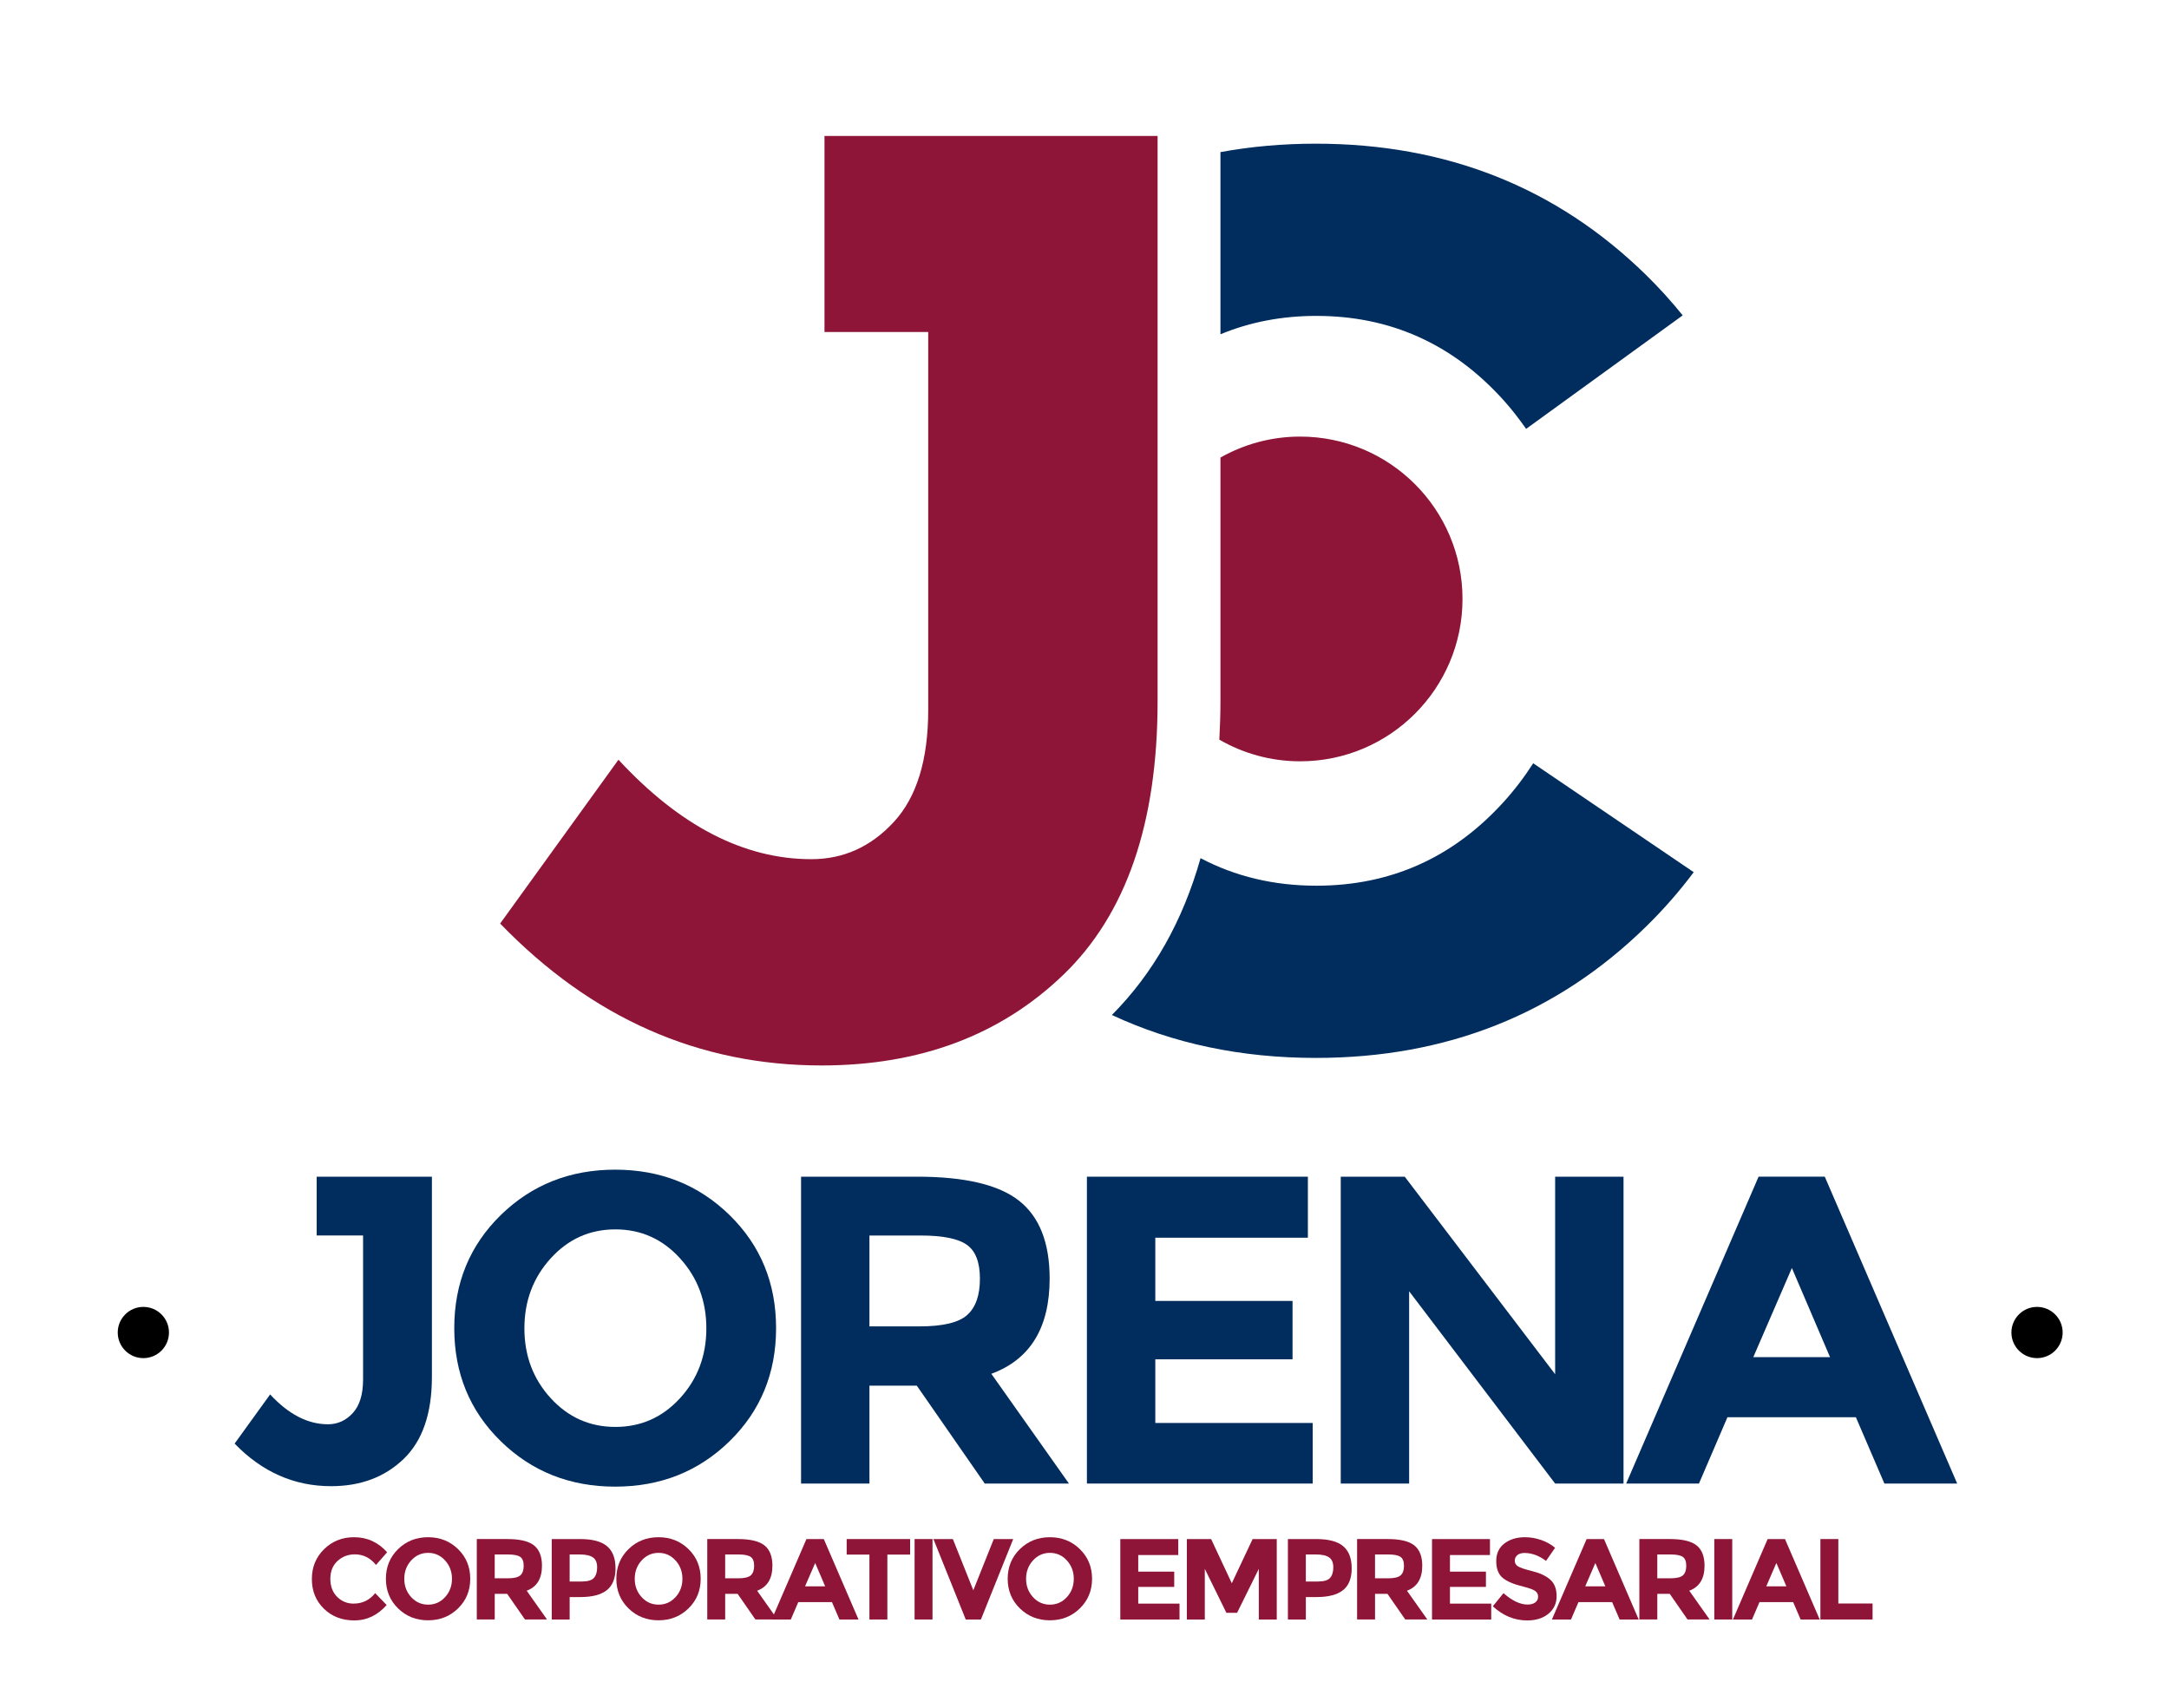 <!-- Generator: Adobe Illustrator 24.2.1, SVG Export Plug-In  -->
<svg version="1.1" xmlns="http://www.w3.org/2000/svg" xmlns:xlink="http://www.w3.org/1999/xlink" x="0px" y="0px"
	 width="195.588px" height="154.009px" viewBox="0 0 195.588 154.009"
	 style="overflow:visible;enable-background:new 0 0 195.588 154.009;" xml:space="preserve">
<style type="text/css">
	.st0{fill:#8E1537;}
	.st1{fill:#002D5D;}
	.st2{fill:none;}
</style>
<defs>
</defs>
<g>
	<path class="st0" d="M74.348,29.943v-17.68h30.037v50.978c0,10.997-2.832,19.221-8.499,24.674
		c-5.664,5.453-12.933,8.179-21.803,8.179c-11.067,0-20.729-4.265-28.983-12.799l10.67-14.776
		c5.533,5.983,11.331,8.971,17.391,8.971c2.899,0,5.378-1.122,7.444-3.362c2.063-2.243,3.096-5.608,3.096-10.095V29.943H74.348z"/>
	<path class="st1" d="M28.556,111.431v-5.305h10.391v18.055c0,3.3-0.85,5.768-2.55,7.404s-3.881,2.454-6.543,2.454
		c-3.321,0-6.221-1.279-8.698-3.841l3.203-4.434c1.66,1.795,3.4,2.692,5.218,2.692c0.87,0,1.614-0.337,2.234-1.01
		c0.619-0.674,0.929-1.683,0.929-3.029v-12.987H28.556z"/>
	<path class="st1" d="M65.791,129.981c-2.794,2.732-6.233,4.099-10.318,4.099c-4.086,0-7.525-1.366-10.319-4.099
		c-2.794-2.731-4.191-6.13-4.191-10.195c0-4.064,1.397-7.463,4.191-10.195c2.793-2.731,6.233-4.098,10.319-4.098
		c4.085,0,7.524,1.366,10.318,4.098c2.793,2.732,4.191,6.131,4.191,10.195C69.981,123.851,68.584,127.249,65.791,129.981z
		 M63.695,119.806c0-2.468-0.791-4.573-2.372-6.315c-1.582-1.742-3.525-2.613-5.832-2.613c-2.307,0-4.25,0.871-5.832,2.613
		c-1.581,1.742-2.372,3.848-2.372,6.315s0.791,4.566,2.372,6.295c1.582,1.729,3.525,2.594,5.832,2.594
		c2.306,0,4.25-0.864,5.832-2.594C62.904,124.372,63.695,122.274,63.695,119.806z"/>
	<path class="st1" d="M94.651,115.312c0,4.435-1.753,7.299-5.258,8.592l6.998,9.898H88.8l-6.128-8.829h-4.27v8.829h-6.167v-27.676
		h10.477c4.295,0,7.359,0.726,9.191,2.177C93.735,109.755,94.651,112.091,94.651,115.312z M87.218,118.598
		c0.764-0.687,1.146-1.775,1.146-3.267s-0.396-2.514-1.186-3.068s-2.174-0.832-4.151-0.832h-4.625v8.196h4.507
		C85.017,119.627,86.454,119.285,87.218,118.598z"/>
	<path class="st1" d="M117.937,106.126v5.503h-13.758v5.702h12.375v5.266h-12.375v5.741h14.193v5.464h-20.36v-27.676H117.937z"/>
	<path class="st1" d="M140.233,106.126h6.167v27.676h-6.167l-13.165-17.342v17.342h-6.167v-27.676h5.772l13.561,17.816V106.126z"/>
	<path class="st1" d="M169.924,133.802l-2.57-5.979H155.77l-2.568,5.979h-6.563l11.94-27.676h5.969l11.939,27.676H169.924z
		 M161.582,114.362l-3.479,8.037h6.918L161.582,114.362z"/>
	<g>
		<path class="st0" d="M31.884,144.63c0.795,0,1.444-0.314,1.948-0.943l1.037,1.069c-0.823,0.927-1.792,1.391-2.907,1.391
			c-1.117,0-2.036-0.353-2.758-1.059c-0.722-0.706-1.082-1.597-1.082-2.673s0.368-1.974,1.103-2.694
			c0.737-0.72,1.636-1.079,2.7-1.079c1.188,0,2.183,0.453,2.984,1.359l-1.004,1.142c-0.512-0.636-1.148-0.955-1.908-0.955
			c-0.609,0-1.128,0.199-1.56,0.597c-0.432,0.399-0.648,0.935-0.648,1.609c0,0.675,0.204,1.217,0.613,1.625
			C30.811,144.427,31.304,144.63,31.884,144.63z"/>
		<path class="st0" d="M41.307,145.062c-0.733,0.716-1.635,1.074-2.706,1.074c-1.07,0-1.973-0.358-2.705-1.074
			c-0.732-0.717-1.098-1.608-1.098-2.673c0-1.065,0.367-1.957,1.098-2.673s1.635-1.074,2.705-1.074c1.071,0,1.973,0.358,2.706,1.074
			c0.732,0.716,1.097,1.608,1.097,2.673C42.404,143.454,42.039,144.345,41.307,145.062z M40.757,142.394
			c0-0.647-0.208-1.199-0.621-1.656c-0.416-0.456-0.925-0.685-1.53-0.685c-0.604,0-1.113,0.229-1.528,0.685
			c-0.416,0.456-0.622,1.009-0.622,1.656s0.207,1.197,0.622,1.651c0.415,0.453,0.924,0.679,1.528,0.679
			c0.605,0,1.114-0.226,1.53-0.679C40.549,143.591,40.757,143.041,40.757,142.394z"/>
		<path class="st0" d="M48.872,141.215c0,1.162-0.46,1.914-1.378,2.252l1.834,2.595h-1.99l-1.606-2.315h-1.119v2.315h-1.618v-7.255
			h2.748c1.126,0,1.929,0.189,2.408,0.571C48.632,139.759,48.872,140.372,48.872,141.215z M46.923,142.078
			c0.201-0.181,0.3-0.466,0.3-0.857c0-0.39-0.103-0.658-0.31-0.804c-0.208-0.145-0.571-0.218-1.089-0.218h-1.213v2.149h1.182
			C46.346,142.347,46.723,142.257,46.923,142.078z"/>
		<path class="st0" d="M54.743,139.456c0.508,0.433,0.761,1.097,0.761,1.993c0,0.897-0.261,1.552-0.782,1.967
			c-0.522,0.416-1.317,0.624-2.389,0.624h-0.964v2.023h-1.616v-7.255h2.561C53.425,138.808,54.235,139.023,54.743,139.456z
			 M53.556,142.311c0.194-0.219,0.29-0.536,0.29-0.956c0-0.418-0.125-0.716-0.378-0.893c-0.252-0.176-0.645-0.264-1.177-0.264
			h-0.923v2.439h1.09C52.997,142.637,53.363,142.529,53.556,142.311z"/>
		<path class="st0" d="M62.086,145.062c-0.732,0.716-1.635,1.074-2.705,1.074c-1.071,0-1.973-0.358-2.706-1.074
			c-0.731-0.717-1.097-1.608-1.097-2.673c0-1.065,0.367-1.957,1.097-2.673c0.733-0.716,1.635-1.074,2.706-1.074
			c1.07,0,1.973,0.358,2.705,1.074s1.098,1.608,1.098,2.673C63.185,143.454,62.818,144.345,62.086,145.062z M61.537,142.394
			c0-0.647-0.207-1.199-0.621-1.656c-0.415-0.456-0.924-0.685-1.529-0.685s-1.114,0.229-1.528,0.685
			c-0.416,0.456-0.622,1.009-0.622,1.656s0.207,1.197,0.622,1.651c0.413,0.453,0.923,0.679,1.528,0.679s1.114-0.226,1.529-0.679
			C61.33,143.591,61.537,143.041,61.537,142.394z"/>
		<path class="st0" d="M69.653,141.215c0,1.162-0.46,1.914-1.379,2.252l1.834,2.595h-1.99l-1.606-2.315h-1.119v2.315h-1.616v-7.255
			h2.747c1.126,0,1.93,0.189,2.41,0.571C69.411,139.759,69.653,140.372,69.653,141.215z M67.704,142.078
			c0.199-0.181,0.3-0.466,0.3-0.857c0-0.39-0.103-0.658-0.311-0.804c-0.208-0.145-0.57-0.218-1.089-0.218h-1.213v2.149h1.182
			C67.126,142.347,67.502,142.257,67.704,142.078z"/>
		<path class="st0" d="M75.695,146.063l-0.674-1.567h-3.037l-0.673,1.567H69.59l3.131-7.255h1.565l3.129,7.255H75.695z
			 M73.508,140.967l-0.913,2.107h1.814L73.508,140.967z"/>
		<path class="st0" d="M80.017,140.209v5.854H78.4v-5.854h-2.052v-1.401h5.721v1.401H80.017z"/>
		<path class="st0" d="M82.472,138.808h1.616v7.255h-1.616V138.808z"/>
		<path class="st0" d="M87.769,143.427l1.845-4.619h1.752l-2.913,7.255h-1.368l-2.913-7.255h1.752L87.769,143.427z"/>
		<path class="st0" d="M97.376,145.062c-0.732,0.716-1.634,1.074-2.704,1.074c-1.073,0-1.973-0.358-2.706-1.074
			c-0.732-0.717-1.098-1.608-1.098-2.673c0-1.065,0.367-1.957,1.098-2.673c0.733-0.716,1.634-1.074,2.706-1.074
			c1.07,0,1.972,0.358,2.704,1.074c0.733,0.716,1.1,1.608,1.1,2.673C98.476,143.454,98.109,144.345,97.376,145.062z M96.827,142.394
			c0-0.647-0.207-1.199-0.622-1.656c-0.413-0.456-0.924-0.685-1.528-0.685c-0.605,0-1.114,0.229-1.529,0.685
			c-0.415,0.456-0.622,1.009-0.622,1.656s0.208,1.197,0.622,1.651c0.415,0.453,0.924,0.679,1.529,0.679
			c0.604,0,1.114-0.226,1.528-0.679C96.621,143.591,96.827,143.041,96.827,142.394z"/>
		<path class="st0" d="M106.248,138.808v1.442h-3.608v1.496h3.245v1.38h-3.245v1.504h3.722v1.433h-5.339v-7.255H106.248z"/>
		<path class="st0" d="M113.513,141.496l-1.96,3.966h-0.963l-1.948-3.966v4.567h-1.618v-7.255h2.187l1.866,3.985l1.876-3.985h2.177
			v7.255h-1.618V141.496z"/>
		<path class="st0" d="M121.126,139.456c0.508,0.433,0.763,1.097,0.763,1.993c0,0.897-0.261,1.552-0.782,1.967
			c-0.523,0.416-1.319,0.624-2.39,0.624h-0.963v2.023h-1.618v-7.255h2.56C119.807,138.808,120.619,139.023,121.126,139.456z
			 M119.94,142.311c0.192-0.219,0.29-0.536,0.29-0.956c0-0.418-0.127-0.716-0.379-0.893c-0.253-0.176-0.645-0.264-1.176-0.264
			h-0.923v2.439h1.087C119.379,142.637,119.746,142.529,119.94,142.311z"/>
		<path class="st0" d="M128.251,141.215c0,1.162-0.459,1.914-1.378,2.252l1.835,2.595h-1.99l-1.606-2.315h-1.119v2.315h-1.618
			v-7.255h2.747c1.127,0,1.929,0.189,2.41,0.571C128.012,139.759,128.251,140.372,128.251,141.215z M126.302,142.078
			c0.202-0.181,0.301-0.466,0.301-0.857c0-0.39-0.105-0.658-0.311-0.804c-0.207-0.145-0.571-0.218-1.087-0.218h-1.213v2.149h1.181
			C125.726,142.347,126.103,142.257,126.302,142.078z"/>
		<path class="st0" d="M134.357,138.808v1.442h-3.608v1.496h3.244v1.38h-3.244v1.504h3.721v1.433h-5.339v-7.255H134.357z"/>
		<path class="st0" d="M136.828,140.256c-0.156,0.128-0.234,0.298-0.234,0.508c0,0.212,0.095,0.379,0.285,0.503
			c0.191,0.125,0.629,0.272,1.316,0.442c0.688,0.17,1.221,0.424,1.602,0.763c0.38,0.339,0.57,0.834,0.57,1.485
			s-0.244,1.178-0.731,1.583c-0.487,0.405-1.128,0.608-1.923,0.608c-1.148,0-2.18-0.426-3.099-1.277l0.964-1.183
			c0.78,0.685,1.502,1.027,2.165,1.027c0.298,0,0.531-0.064,0.7-0.192c0.17-0.128,0.255-0.301,0.255-0.519
			c0-0.218-0.091-0.391-0.271-0.519c-0.18-0.128-0.535-0.257-1.068-0.389c-0.841-0.201-1.459-0.463-1.85-0.784
			c-0.39-0.322-0.586-0.828-0.586-1.517c0-0.688,0.248-1.219,0.742-1.593c0.493-0.374,1.111-0.56,1.85-0.56
			c0.483,0,0.968,0.082,1.45,0.248c0.485,0.166,0.905,0.401,1.265,0.706l-0.818,1.183c-0.629-0.477-1.278-0.716-1.948-0.716
			C137.196,140.064,136.983,140.128,136.828,140.256z"/>
		<path class="st0" d="M146.047,146.063l-0.674-1.567h-3.037l-0.673,1.567h-1.721l3.131-7.255h1.565l3.129,7.255H146.047z
			 M143.86,140.967l-0.913,2.107h1.814L143.86,140.967z"/>
		<path class="st0" d="M153.706,141.215c0,1.162-0.46,1.914-1.378,2.252l1.834,2.595h-1.99l-1.606-2.315h-1.119v2.315h-1.618v-7.255
			h2.748c1.126,0,1.929,0.189,2.408,0.571C153.466,139.759,153.706,140.372,153.706,141.215z M151.757,142.078
			c0.201-0.181,0.3-0.466,0.3-0.857c0-0.39-0.103-0.658-0.31-0.804c-0.208-0.145-0.571-0.218-1.089-0.218h-1.213v2.149h1.182
			C151.18,142.347,151.557,142.257,151.757,142.078z"/>
		<path class="st0" d="M154.586,138.808h1.618v7.255h-1.618V138.808z"/>
		<path class="st0" d="M162.37,146.063l-0.674-1.567h-3.036l-0.674,1.567h-1.72l3.129-7.255h1.565l3.129,7.255H162.37z
			 M160.183,140.967l-0.911,2.107h1.814L160.183,140.967z"/>
		<path class="st0" d="M164.153,146.063v-7.255h1.618v5.812h3.087v1.443H164.153z"/>
	</g>
	<g>
		<circle cx="12.927" cy="120.18" r="2.31"/>
		<circle cx="183.688" cy="120.18" r="2.31"/>
	</g>
	<path class="st0" d="M117.236,39.376c-2.612,0-5.059,0.692-7.182,1.89v21.974c0,1.185-0.041,2.337-0.102,3.471
		c2.147,1.235,4.63,1.952,7.284,1.952c8.087,0,14.644-6.556,14.644-14.644S125.323,39.376,117.236,39.376z"/>
	<path class="st1" d="M148.41,24.778c-8.059-7.879-17.98-11.819-29.762-11.819c-2.984,0-5.848,0.255-8.594,0.76v16.43
		c2.655-1.101,5.536-1.658,8.65-1.658c6.652,0,12.259,2.513,16.82,7.538c0.771,0.85,1.453,1.741,2.094,2.65l14.12-10.237
		C150.714,27.179,149.613,25.954,148.41,24.778z"/>
	<path class="st1" d="M135.524,72.401c-4.562,4.989-10.169,7.481-16.82,7.481c-3.829,0-7.309-0.831-10.445-2.483
		c-1.6,5.669-4.271,10.399-7.996,14.144c5.52,2.577,11.646,3.871,18.384,3.871c11.783,0,21.703-3.941,29.762-11.822
		c1.602-1.566,3.037-3.212,4.321-4.93l-14.474-9.822C137.458,70.079,136.558,71.272,135.524,72.401z"/>
</g>
<rect class="st2" width="195.588" height="154.009"/>
</svg>